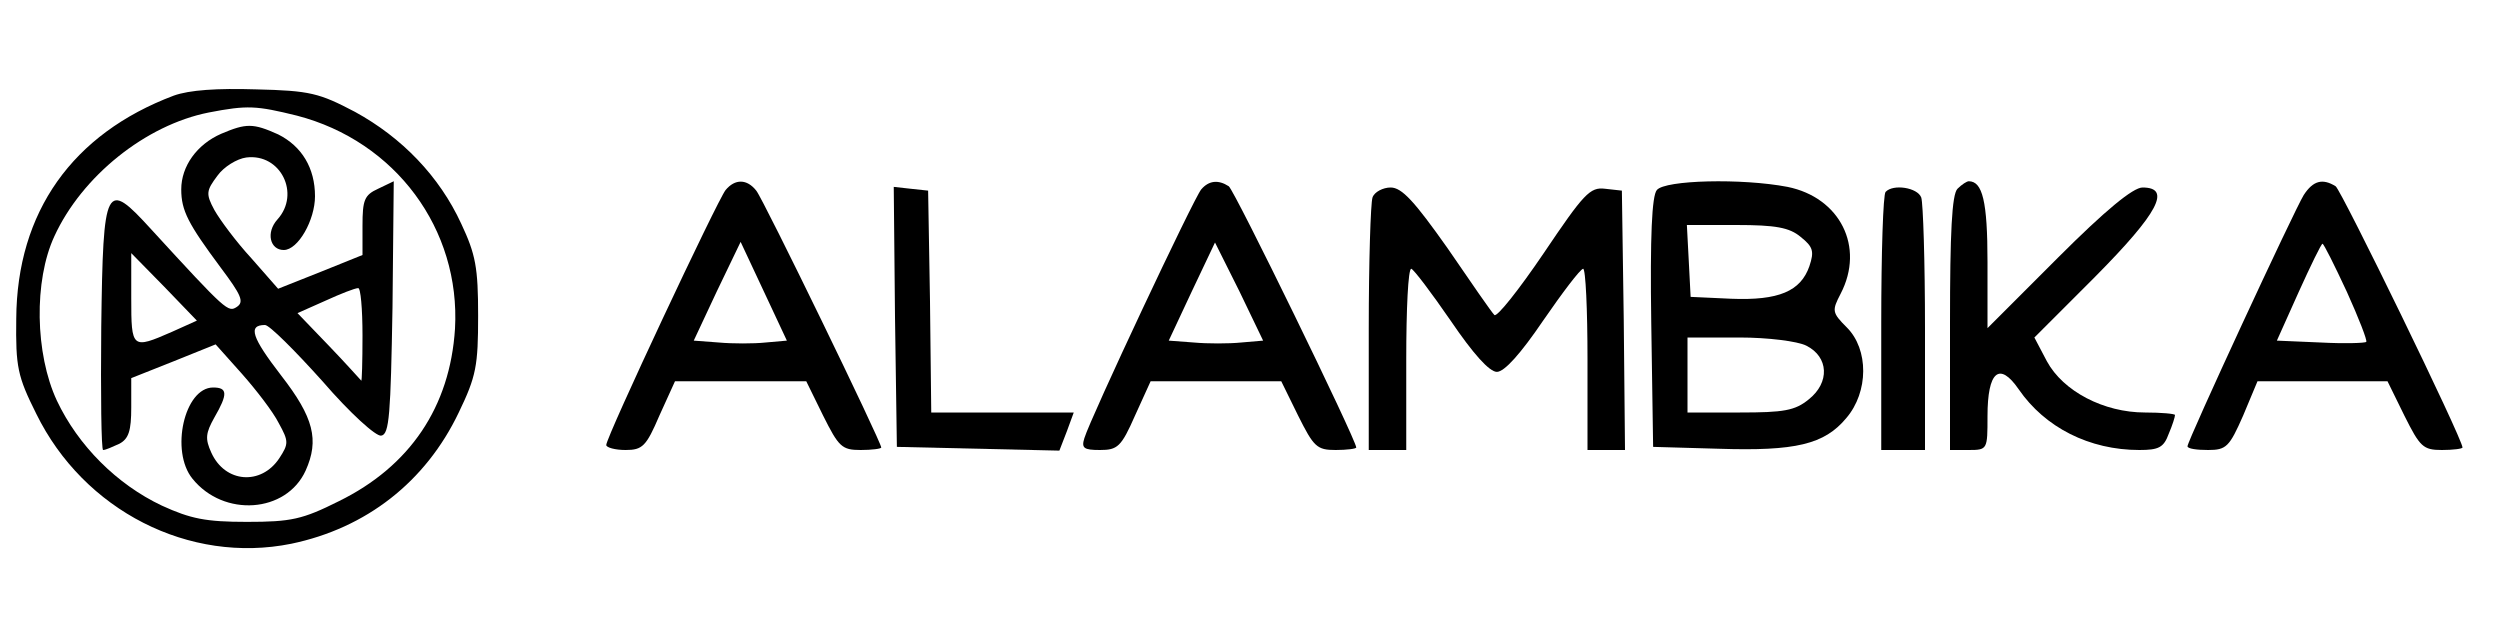 <?xml version="1.0" standalone="no"?>
<!DOCTYPE svg PUBLIC "-//W3C//DTD SVG 20010904//EN"
 "http://www.w3.org/TR/2001/REC-SVG-20010904/DTD/svg10.dtd">
<svg version="1.0" xmlns="http://www.w3.org/2000/svg"
 width="100%" height="100%" viewBox="0 0 400 100"
 preserveAspectRatio="xMidYMid meet">

<g transform="translate(0,100) scale(0.1,-0.1)"
fill="#000000" stroke="none">
<path d="M278 847 c-162 -61 -251 -186 -252 -357 -1 -77 2 -92 32 -152 76
-155 245 -241 408 -208 120 25 215 99 268 210 28 58 31 75 31 155 0 77 -4 98
-27 147 -35 76 -95 138 -170 179 -57 30 -72 34 -158 36 -63 2 -107 -1 -132
-10z m197 -32 c158 -41 262 -182 253 -341 -8 -125 -72 -220 -186 -276 -58 -29
-76 -33 -147 -33 -66 0 -90 5 -136 26 -72 34 -134 96 -168 168 -35 75 -37 192
-4 263 44 96 146 178 247 198 62 12 76 11 141 -5z"/>
<path d="M354 786 c-39 -17 -64 -52 -64 -89 0 -34 11 -55 63 -125 33 -44 38
-55 26 -63 -14 -9 -16 -8 -137 124 -73 80 -77 74 -80 -156 -1 -108 0 -197 3
-197 4 0 15 5 26 10 15 8 19 21 19 58 l0 47 68 27 67 27 42 -47 c23 -26 50
-61 59 -79 16 -29 16 -33 1 -56 -29 -44 -87 -40 -109 9 -10 22 -9 31 5 56 22
38 21 48 -2 48 -46 0 -69 -102 -33 -146 50 -62 150 -55 181 13 22 49 13 85
-39 152 -47 61 -54 81 -26 81 7 0 48 -41 92 -90 44 -51 86 -89 94 -87 13 2 15
34 18 205 l2 202 -25 -12 c-22 -10 -25 -18 -25 -59 l0 -47 -67 -27 -68 -27
-43 49 c-24 26 -50 61 -59 77 -14 26 -13 31 5 55 10 14 31 27 46 29 55 7 87
-58 50 -99 -19 -21 -12 -49 10 -49 23 0 50 48 50 86 0 45 -21 80 -59 99 -40
18 -51 18 -91 1z m-79 -317 c-64 -28 -65 -27 -65 54 l0 72 53 -54 52 -54 -40
-18z m305 -6 c0 -42 -1 -74 -2 -72 -2 2 -25 28 -52 56 l-50 52 45 20 c24 11
47 20 52 20 4 1 7 -33 7 -76z"/>
<path d="M1161 696 c-13 -16 -191 -395 -191 -408 0 -4 14 -8 31 -8 27 0 33 6
54 55 l25 55 105 0 105 0 27 -55 c25 -50 30 -55 60 -55 18 0 33 2 33 4 0 9
-189 398 -200 411 -15 19 -34 19 -49 1z m64 -244 c-19 -2 -53 -2 -75 0 l-40 3
37 79 38 79 37 -79 37 -79 -34 -3z"/>
<path d="M1922 697 c-12 -14 -177 -365 -187 -398 -5 -16 -1 -19 25 -19 28 0
34 5 56 55 l25 55 105 0 104 0 27 -55 c25 -50 30 -55 60 -55 18 0 33 2 33 4 0
12 -195 412 -204 418 -17 11 -32 9 -44 -5z m64 -245 c-20 -2 -54 -2 -76 0
l-40 3 37 79 37 78 39 -78 38 -79 -35 -3z"/>
<path d="M2651 696 c-8 -9 -11 -74 -9 -212 l3 -199 105 -3 c123 -4 169 7 204
49 36 42 36 110 1 145 -24 24 -24 27 -10 54 39 75 -1 154 -85 171 -73 14 -196
11 -209 -5z m230 -75 c20 -16 22 -23 14 -47 -14 -40 -49 -55 -125 -52 l-65 3
-3 58 -3 57 79 0 c63 0 85 -4 103 -19z m9 -174 c36 -18 38 -59 4 -86 -22 -18
-40 -21 -110 -21 l-84 0 0 60 0 60 83 0 c46 0 93 -6 107 -13z"/>
<path d="M3132 698 c-9 -9 -12 -70 -12 -215 l0 -203 30 0 c30 0 30 1 30 54 0
72 19 88 50 43 42 -61 113 -97 193 -97 31 0 39 4 47 26 6 14 10 27 10 30 0 2
-22 4 -48 4 -66 0 -131 34 -157 82 l-20 38 98 98 c100 101 122 142 75 142 -15
0 -59 -36 -135 -112 l-113 -113 0 106 c0 97 -8 129 -30 129 -3 0 -11 -5 -18
-12z"/>
<path d="M3686 688 c-15 -24 -186 -393 -186 -402 0 -4 15 -6 33 -6 29 0 34 5
56 55 l23 55 104 0 104 0 27 -55 c25 -50 30 -55 60 -55 18 0 33 2 33 4 0 14
-194 412 -203 418 -21 13 -36 9 -51 -14z m69 -155 c19 -42 33 -78 31 -80 -2
-2 -35 -3 -73 -1 l-70 3 35 78 c19 42 36 77 38 77 2 0 19 -34 39 -77z"/>
<path d="M1432 493 l3 -208 130 -3 130 -3 12 31 11 30 -114 0 -114 0 -2 178
-3 177 -28 3 -27 3 2 -208z"/>
<path d="M2196 684 c-3 -9 -6 -103 -6 -210 l0 -194 30 0 30 0 0 145 c0 80 3
145 8 145 4 -1 32 -38 63 -83 36 -53 62 -82 74 -82 12 0 38 29 74 82 31 45 59
82 64 83 4 0 7 -65 7 -145 l0 -145 30 0 30 0 -2 208 -3 207 -27 3 c-24 3 -34
-8 -98 -103 -40 -59 -75 -103 -79 -99 -5 5 -38 53 -75 107 -53 75 -73 97 -91
97 -12 0 -26 -7 -29 -16z"/>
<path d="M3017 693 c-4 -3 -7 -98 -7 -210 l0 -203 35 0 35 0 0 194 c0 107 -3
201 -6 210 -6 16 -45 22 -57 9z"/>
</g>
</svg>

